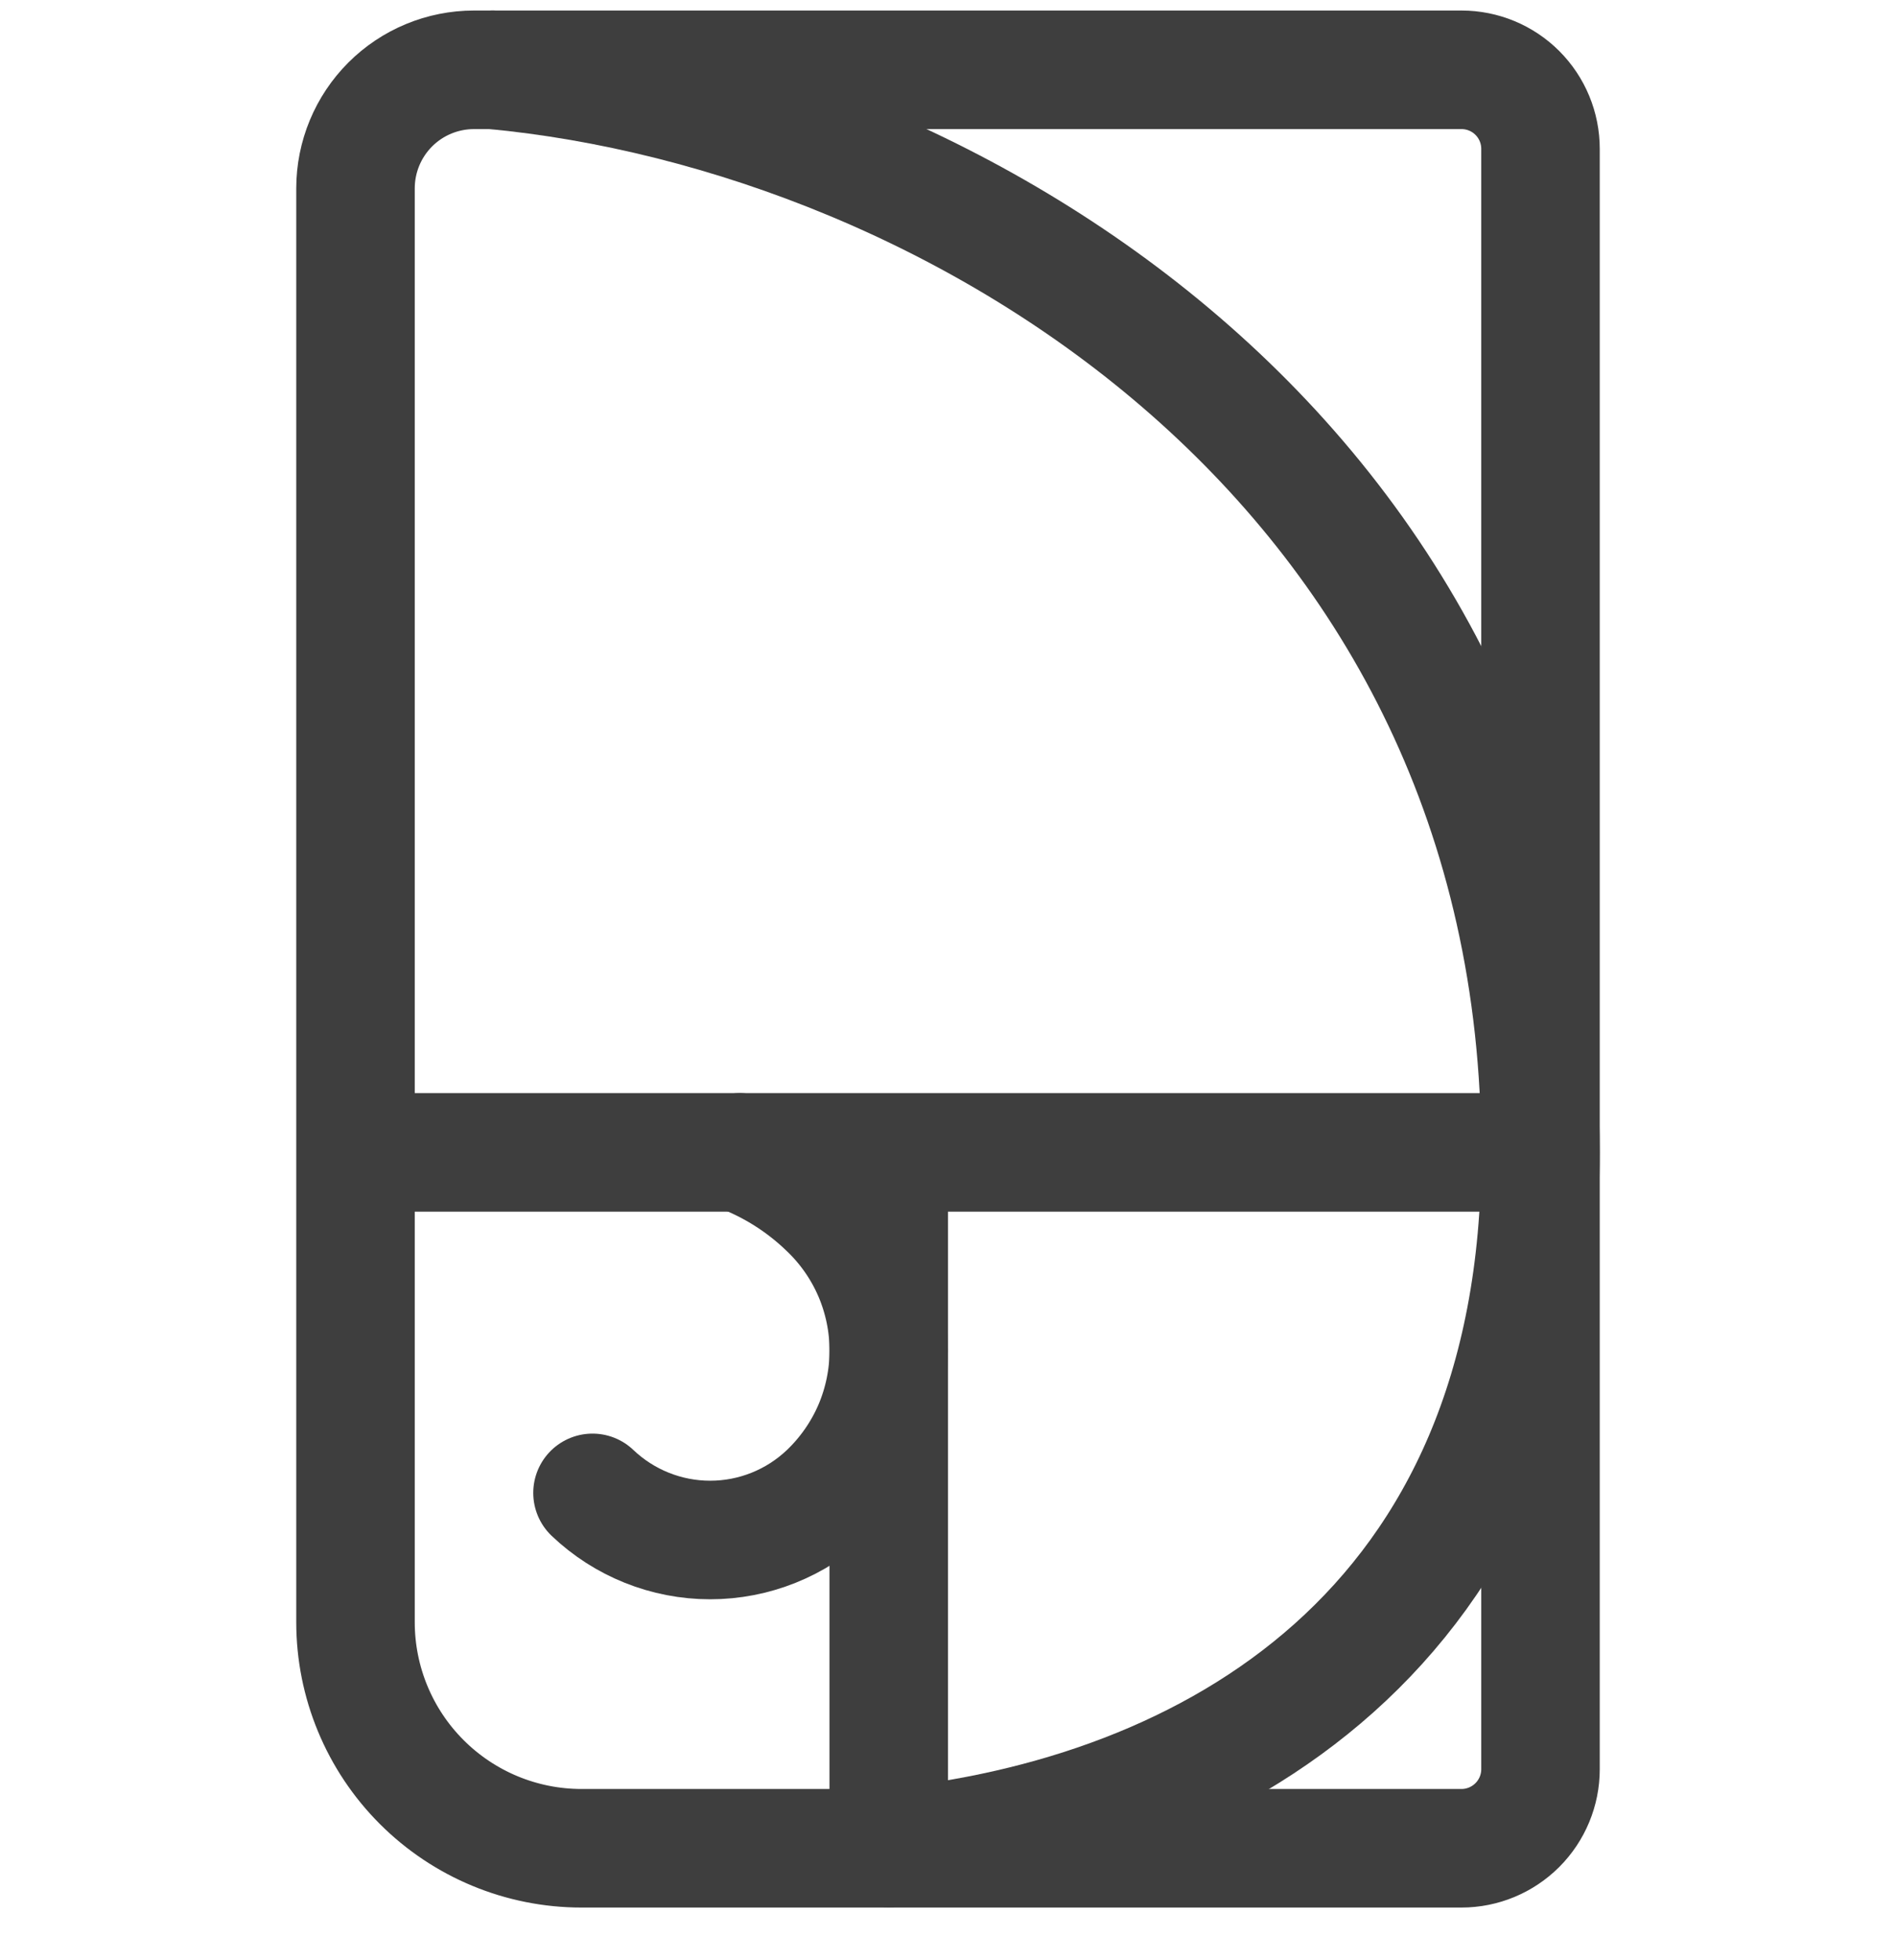 <svg width="30" height="31" viewBox="0 0 30 31" fill="none" xmlns="http://www.w3.org/2000/svg">
<g clip-path="url(#clip0_1038_2870)">
<path d="M7.796 1.104C15.125 1.791 24.375 7.385 24.375 18.224C24.375 25.802 19.103 28.724 14.063 29.224" stroke="#3E3E3E" stroke-width="1.875" stroke-linecap="round" stroke-linejoin="round"/>
<path d="M11.705 18.224C12.225 18.421 12.699 18.722 13.099 19.109C13.403 19.399 13.646 19.748 13.812 20.135C13.977 20.521 14.063 20.938 14.063 21.359C14.063 21.779 13.977 22.196 13.812 22.583C13.646 22.969 13.403 23.318 13.099 23.609C12.597 24.087 11.93 24.354 11.237 24.354C10.544 24.354 9.877 24.087 9.375 23.609" stroke="#3E3E3E" stroke-width="1.875" stroke-linecap="round" stroke-linejoin="round"/>
<path d="M24.375 18.224H5.625M14.062 18.224V29.229M7.5 1.104H23.125C23.456 1.104 23.774 1.235 24.009 1.47C24.243 1.704 24.375 2.022 24.375 2.354V27.979C24.375 28.31 24.243 28.628 24.009 28.862C23.774 29.097 23.456 29.229 23.125 29.229H9.2C8.252 29.229 7.343 28.852 6.672 28.181C6.002 27.511 5.625 26.602 5.625 25.654V2.979C5.625 2.481 5.823 2.004 6.174 1.653C6.526 1.301 7.003 1.104 7.5 1.104Z" stroke="#3E3E3E" stroke-width="1.875" stroke-linecap="round" stroke-linejoin="round"/>
</g>
<defs>
<clipPath id="clip0_1038_2870">
<rect width="30" height="30" fill="white" transform="translate(0 0.166)"/>
</clipPath>
</defs>
</svg>
